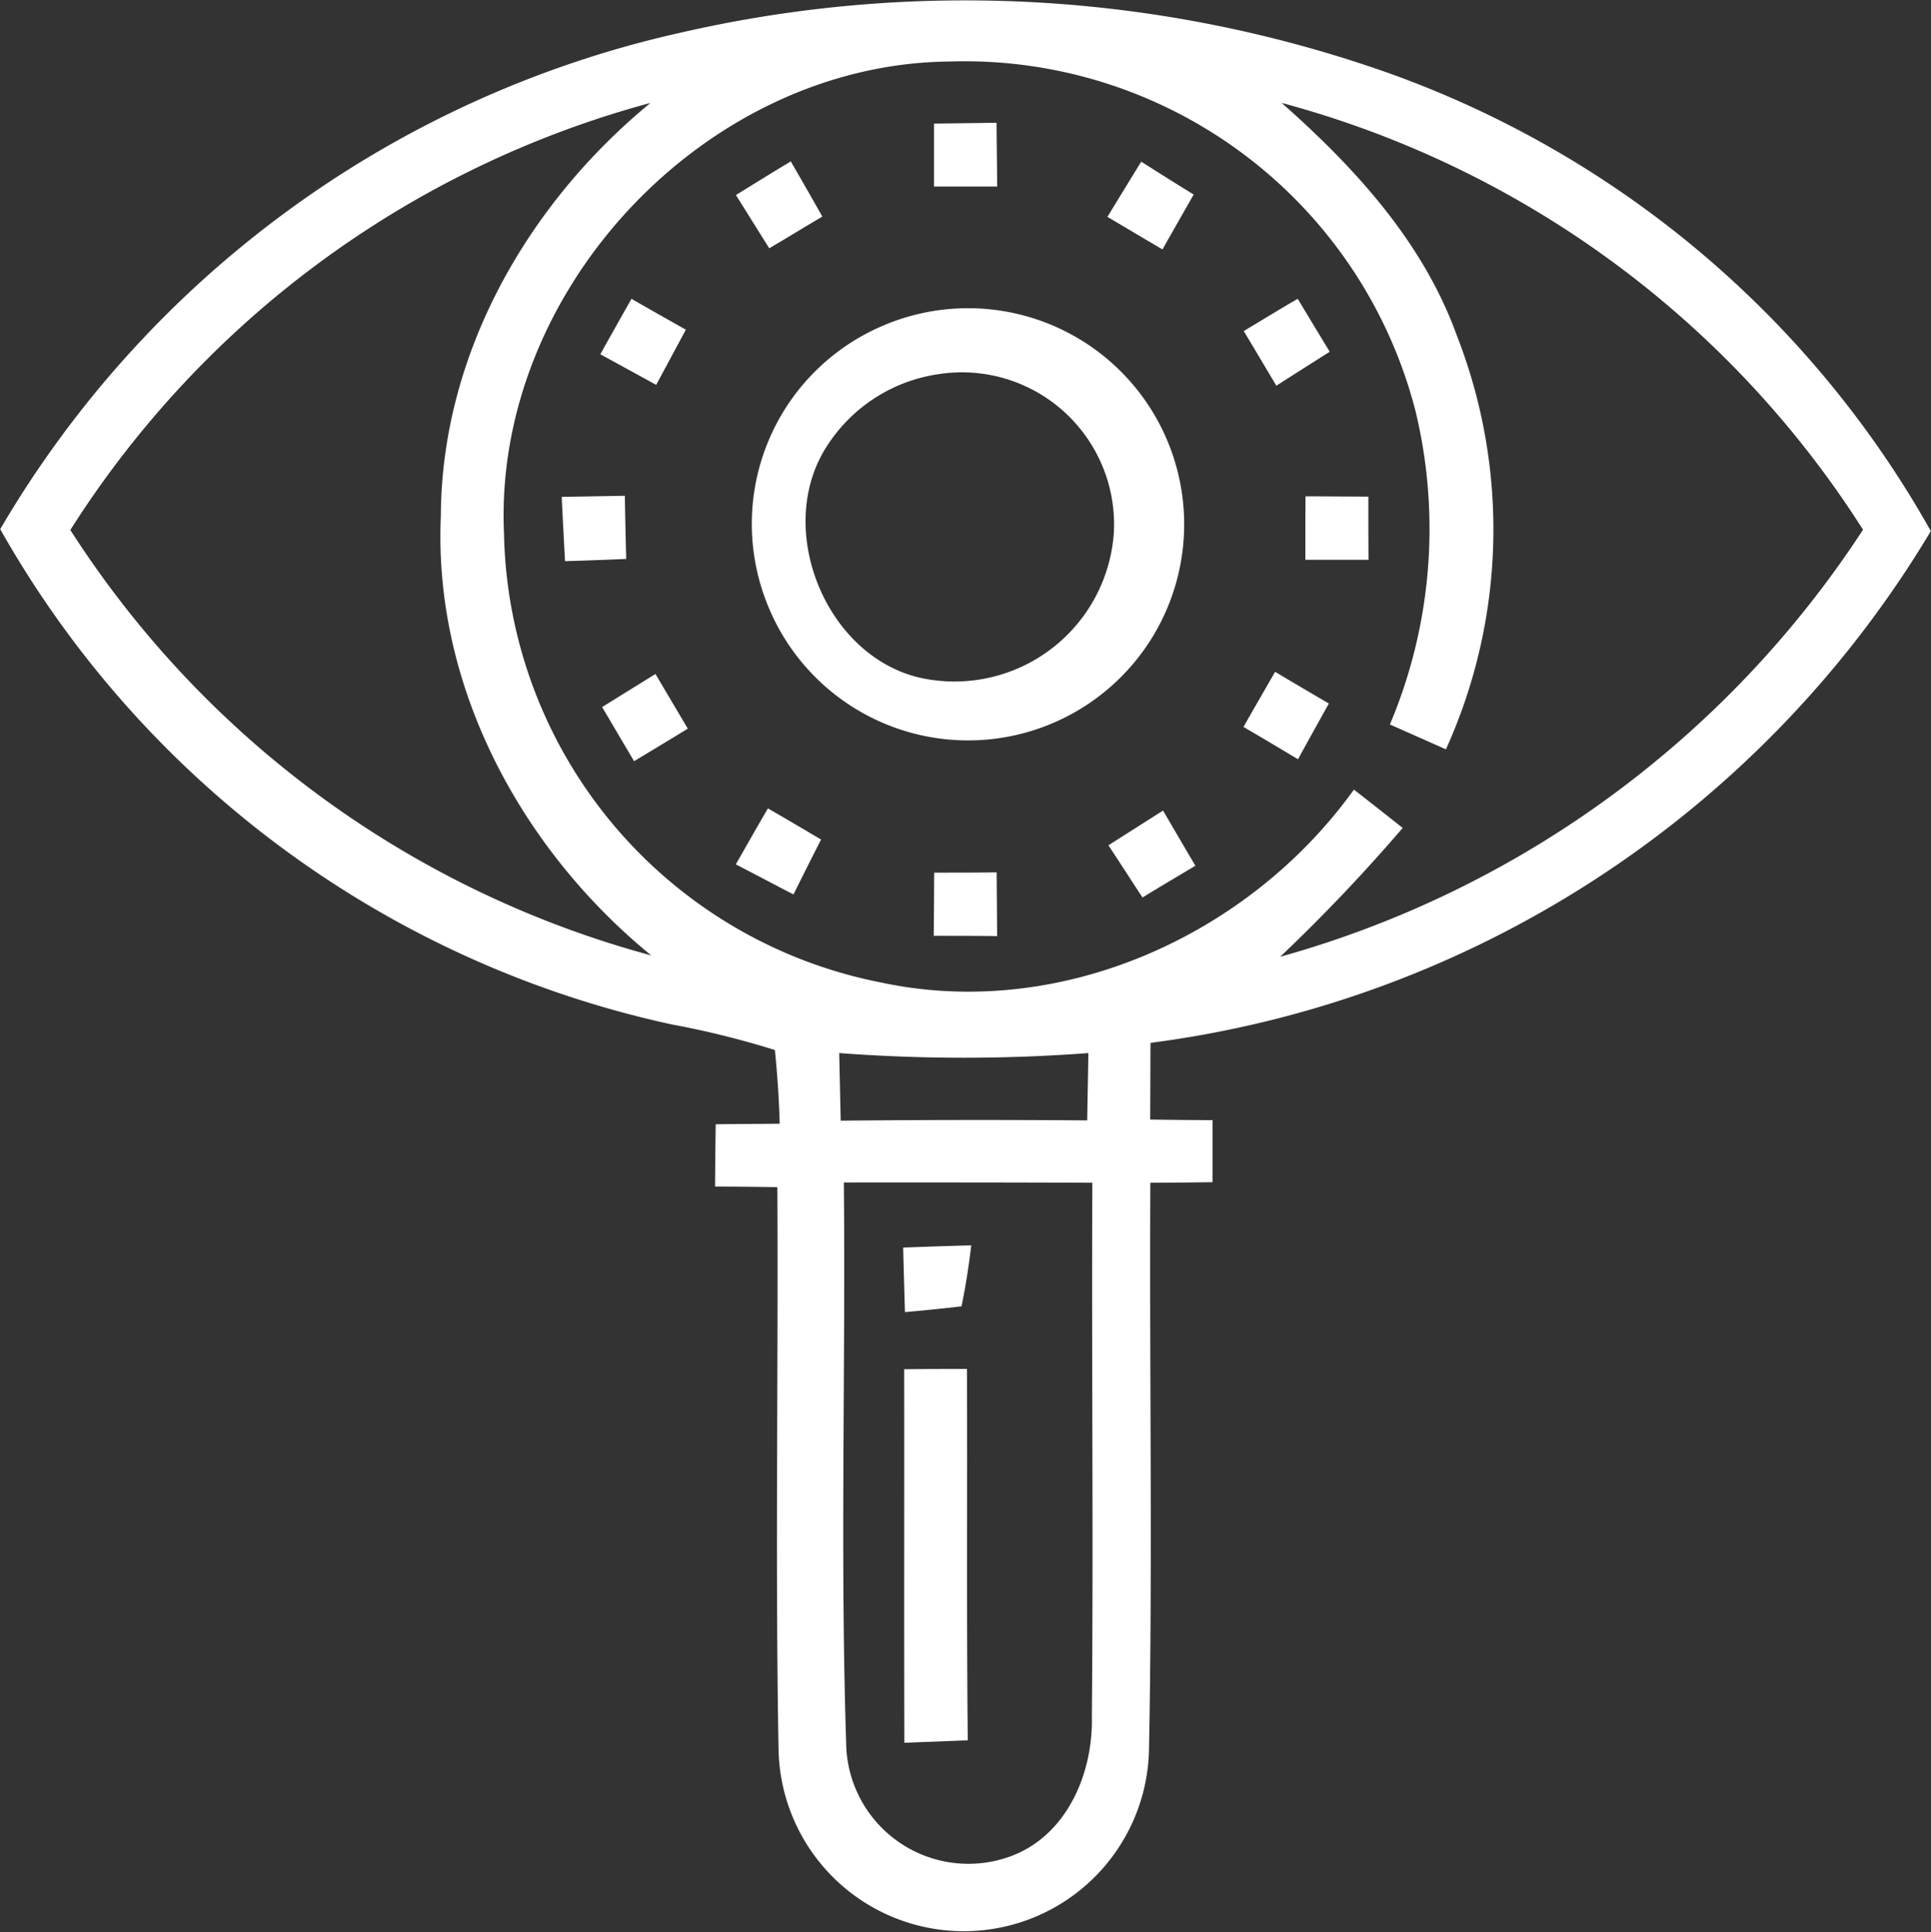 <svg xmlns="http://www.w3.org/2000/svg" width="70" height="70.03" viewBox="0 0 70 70.03">
  <rect x="0" y="0" width="70" height="70.03" fill="#333333" stroke="none"/>
  <defs>
    <style>
      .cls-1 {
        fill: #fff;
        fill-rule: evenodd;
      }
    </style>
  </defs>
  <path id="Icon_" data-name="Icon " class="cls-1" d="M664.647,1652.16a46.046,46.046,0,0,1,25.582,1.42,36.692,36.692,0,0,1,19.765,16.64,38.763,38.763,0,0,1-28.287,18.55c-0.006.92-.006,1.85-0.012,2.78,0.752,0.01,1.509.02,2.26,0.02v2.25c-0.751.01-1.5,0.02-2.254,0.02-0.036,6.83.084,13.66-.048,20.49a6.716,6.716,0,0,1-13.431.01c-0.12-6.78-.006-13.57-0.042-20.34-0.757-.01-1.508-0.02-2.259-0.02,0.006-.76.012-1.51,0.024-2.26,0.769-.01,1.544-0.01,2.319-0.02-0.024-.89-0.084-1.79-0.174-2.67a31.987,31.987,0,0,0-3.75-.93,36.967,36.967,0,0,1-24.332-17.95A38.235,38.235,0,0,1,664.647,1652.16Zm-6.376,18.17a16.918,16.918,0,0,0,13.659,16.25c6.478,1.39,13.329-1.67,17.151-6.99,0.589,0.46,1.178.92,1.767,1.39a62.751,62.751,0,0,1-4.441,4.67,37.134,37.134,0,0,0,21.129-15.48,36.027,36.027,0,0,0-21.075-15.47c2.65,2.34,5.126,5.04,6.346,8.42a19.311,19.311,0,0,1-.391,15.01l-2.031-.9a18.224,18.224,0,0,0,.931-11.35,16.88,16.88,0,0,0-16.91-12.68C665.584,1653.29,657.862,1661.48,658.271,1670.33Zm-15.721-.15a36.2,36.2,0,0,0,21.057,15.42c-4.7-3.84-7.9-9.73-7.626-15.92,0.018-5.87,3.143-11.32,7.6-14.98A35.98,35.98,0,0,0,642.55,1670.18Zm27.872,18.96c0.018,0.82.036,1.63,0.054,2.45q4.47-.045,8.936-0.01c0.012-.82.03-1.63,0.042-2.44A60.512,60.512,0,0,1,670.422,1689.14Zm0.168,4.69c0.066,6.84-.138,13.68.09,20.51a4.432,4.432,0,0,0,5.853,3.95c2.11-.71,3.1-3.01,3.047-5.11,0.06-6.45-.012-12.89.018-19.34Q675.091,1693.825,670.59,1693.83Zm3.269-38.38,2.266-.03c0.006,0.78.018,1.54,0.024,2.31h-2.29v-2.28Zm-7.181,2.59c0.661-.41,1.322-0.82,1.989-1.22,0.379,0.66.763,1.32,1.142,2-0.643.38-1.28,0.77-1.923,1.15C667.483,1659.33,667.08,1658.68,666.678,1658.04Zm13.467,0.79c0.409-.67.811-1.33,1.226-2,0.631,0.4,1.262.8,1.9,1.19-0.379.67-.757,1.33-1.13,1.99C681.473,1659.62,680.806,1659.22,680.145,1658.83Zm-17.253,2.97c0.655,0.38,1.316.75,1.971,1.12-0.361.67-.715,1.33-1.076,2-0.673-.37-1.352-0.74-2.025-1.11Q662.322,1662.805,662.892,1661.8Zm22.193,1.17c0.655-.39,1.3-0.79,1.959-1.17q0.576,0.96,1.16,1.92-0.974.615-1.935,1.23C685.872,1664.29,685.481,1663.62,685.085,1662.97Zm-12.921-.26a7.833,7.833,0,1,1-4.417,9.98A7.806,7.806,0,0,1,672.164,1662.71Zm1.869,1.82a5.79,5.79,0,0,0-4.05,2.6c-2,3.07.06,7.92,3.708,8.47a5.789,5.789,0,0,0,6.688-5.34A5.515,5.515,0,0,0,674.033,1664.53Zm-13.671,4.45,2.289-.04c0.012,0.76.03,1.53,0.049,2.29-0.74.03-1.479,0.06-2.218,0.08C660.44,1670.53,660.4,1669.75,660.362,1668.98Zm26.964-.02c0.565,0,1.707.01,2.278,0.01,0,0.56,0,1.71.006,2.29h-2.29C687.32,1670.68,687.32,1669.53,687.326,1668.96Zm-25.5,7.64c0.643-.4,1.286-0.8,1.935-1.2l1.172,1.98c-0.649.4-1.3,0.79-1.947,1.18C662.6,1677.91,662.213,1677.25,661.828,1676.6Zm23.251,0.72c0.378-.67.763-1.33,1.147-2,0.649,0.39,1.3.77,1.948,1.15-0.373.67-.746,1.34-1.118,2.02C686.4,1678.1,685.734,1677.7,685.079,1677.32Zm-17.241,2.95c0.643,0.37,1.286.75,1.929,1.13-0.337.66-.673,1.33-1,1.99-0.7-.36-1.394-0.73-2.091-1.09C667.056,1681.63,667.447,1680.94,667.838,1680.27Zm12.343,1.34,1.983-1.26c0.391,0.67.781,1.34,1.172,2-0.637.38-1.28,0.76-1.917,1.15C681,1682.87,680.6,1682.24,680.181,1681.61Zm-6.316.99c0.751,0,1.508,0,2.266-.01,0.006,0.77.012,1.53,0.018,2.31-0.77-.01-1.533-0.01-2.3-0.01C673.859,1684.13,673.859,1683.36,673.865,1682.6Zm-1.124,13.59c0.824-.03,1.647-0.06,2.47-0.08-0.09.74-.2,1.48-0.354,2.21-0.679.08-1.365,0.15-2.05,0.21C672.783,1697.75,672.759,1696.97,672.741,1696.19Zm0.036,4.41c0.757-.01,1.521-0.01,2.278-0.01,0.018,4.49-.018,8.97.03,13.46l-2.3.09C672.771,1709.63,672.783,1705.11,672.777,1700.6Z" transform="translate(-640 -1650.97)"/>
</svg>
